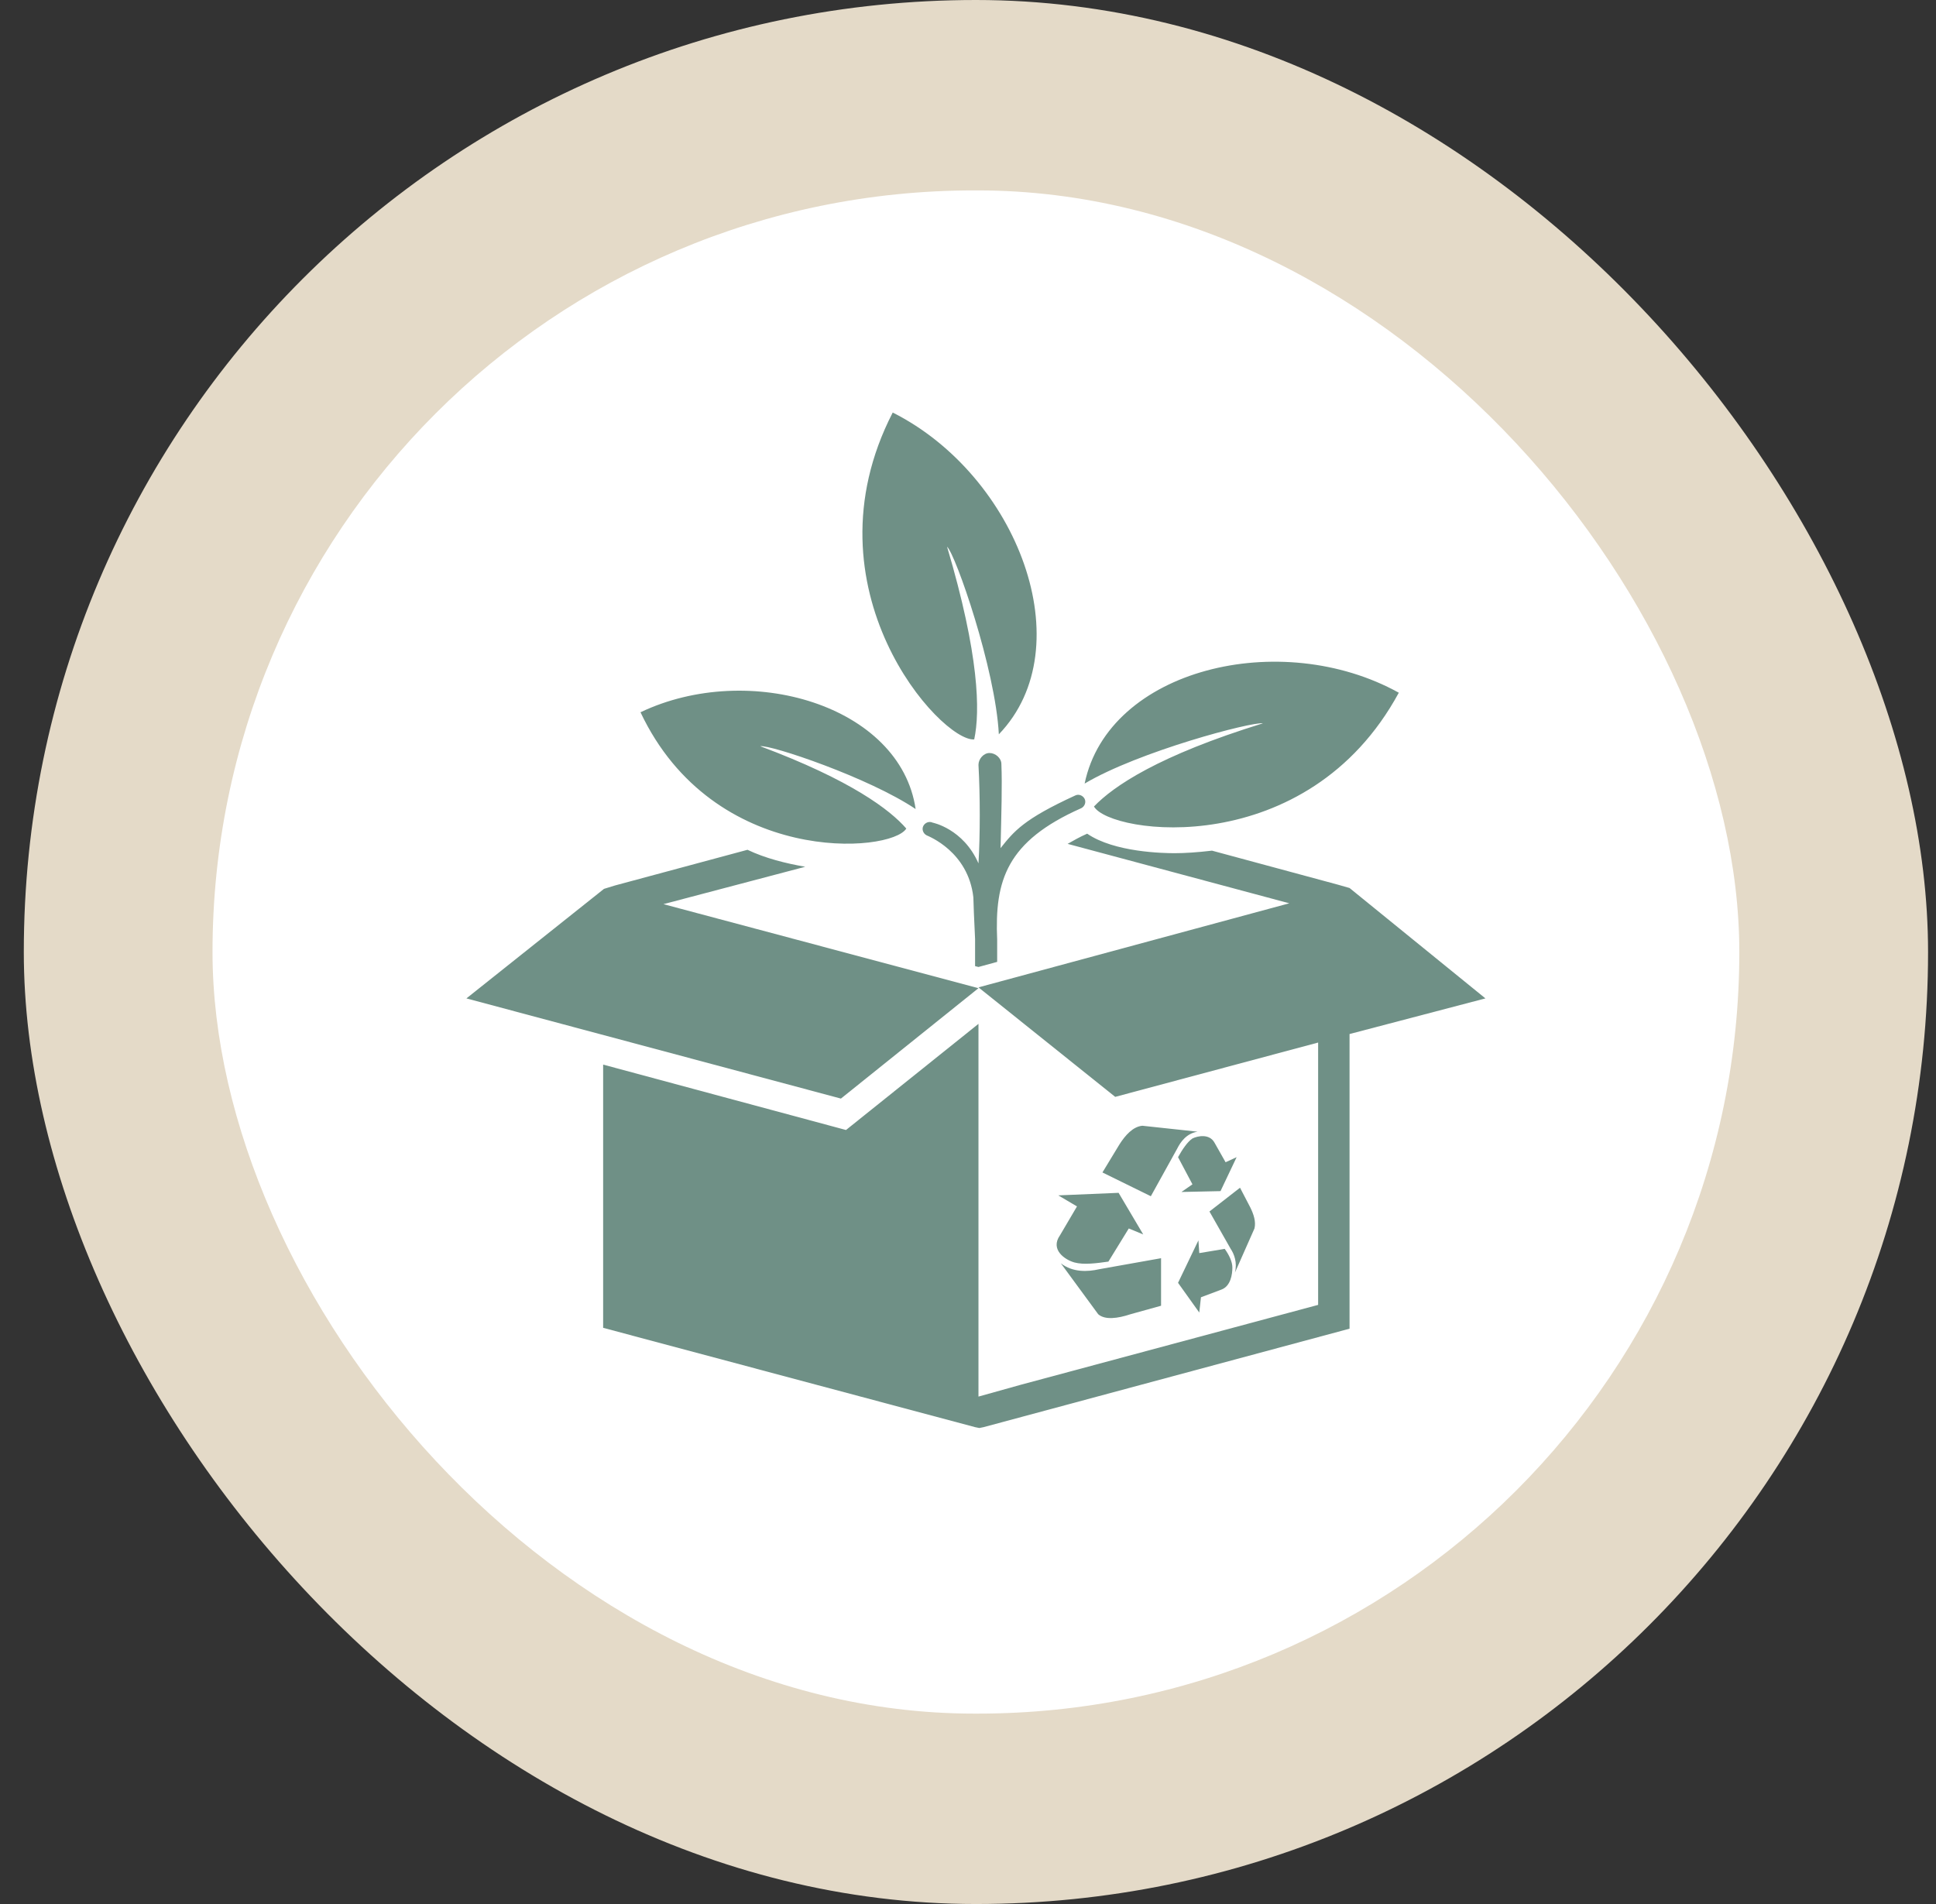 <svg width="61" height="60" viewBox="0 0 61 60" fill="none" xmlns="http://www.w3.org/2000/svg">
<rect x="0" y="0" width="61" height="60" fill="#333333" stroke="none"/>
<rect x="0.75" width="60" height="60" rx="30" fill="#E4DAC8"/>
<rect x="6.696" y="6" width="48.107" height="48" rx="24" fill="white"/>
<path d="M39.526 38.712C39.579 38.498 39.499 38.258 39.392 38.044L39.071 37.428L38.108 38.177L38.777 39.355C38.884 39.515 38.991 39.783 38.91 40.104L39.526 38.712ZM37.787 39.488L37.76 39.087L37.118 40.425L37.787 41.361L37.84 40.88L38.482 40.639C38.777 40.532 38.83 40.157 38.83 39.943C38.83 39.756 38.723 39.542 38.589 39.355L37.787 39.488ZM33.853 39.783C34.148 39.863 34.549 39.809 34.924 39.756L35.566 38.712L36.021 38.9L35.245 37.589L33.345 37.669L33.934 38.017L33.399 38.926C33.078 39.381 33.559 39.702 33.853 39.783ZM35.272 36.063L34.736 36.947L36.261 37.696L37.091 36.197C37.198 35.983 37.385 35.716 37.733 35.662L35.994 35.475C35.7 35.502 35.459 35.769 35.272 36.063ZM33.425 39.809L34.603 41.415C34.817 41.602 35.218 41.548 35.619 41.415L36.583 41.147V39.649L34.629 39.997C34.282 40.077 33.8 40.104 33.425 39.809ZM38.268 36.01C38.108 35.716 37.733 35.796 37.572 35.876C37.412 35.983 37.252 36.224 37.118 36.465L37.572 37.321L37.225 37.562L38.456 37.535L38.964 36.465L38.616 36.625L38.268 36.01ZM42.522 27.983L42.148 27.876L38.188 26.806C37.733 26.86 37.332 26.886 37.011 26.886C36.663 26.886 35.111 26.86 34.255 26.271C34.014 26.378 33.827 26.485 33.639 26.592L40.623 28.465L30.83 31.114L35.138 34.565L41.532 32.853V41.12L32.168 43.636L30.83 44.01V32.264L26.656 35.609L19.004 33.548V40.826V41.843L30.723 44.973L30.857 45L30.991 44.973L42.522 41.87V41.548V32.585L46.803 31.462L42.522 27.983ZM25.372 27.314C24.756 27.207 24.114 27.047 23.552 26.779L19.379 27.903L19.031 28.01L14.696 31.462L26.496 34.619L30.83 31.14L20.904 28.492L25.372 27.314ZM31.526 26.726C31.552 25.602 31.579 24.746 31.552 24.077C31.552 23.89 31.365 23.729 31.178 23.729C30.991 23.729 30.83 23.916 30.83 24.104C30.884 25.067 30.884 26.324 30.83 27.207C30.349 26.11 29.385 25.923 29.385 25.923C29.278 25.87 29.145 25.923 29.091 26.03C29.037 26.137 29.091 26.271 29.198 26.324C29.252 26.351 30.509 26.833 30.669 28.278C30.669 28.358 30.696 29.08 30.723 29.589C30.723 29.722 30.723 30.097 30.723 30.445L30.83 30.472L31.419 30.311C31.419 29.99 31.419 29.696 31.419 29.615C31.338 27.742 31.713 26.512 34.068 25.468C34.175 25.415 34.228 25.281 34.175 25.174C34.121 25.067 33.987 25.013 33.88 25.067C32.248 25.816 31.954 26.191 31.526 26.726ZM39.793 22.793C36.502 23.809 35.084 24.773 34.469 25.415C34.977 26.298 41.185 27.154 44.074 21.829C40.355 19.769 34.924 21.08 34.175 24.692C35.887 23.676 39.446 22.739 39.793 22.793ZM28.556 26.11C28.047 25.522 26.817 24.585 23.954 23.515C24.275 23.462 27.379 24.505 28.85 25.495C28.369 22.231 23.606 20.813 20.181 22.445C22.482 27.314 28.074 26.886 28.556 26.11ZM30.696 23.301C30.884 22.418 30.857 20.652 29.84 17.227C30.108 17.468 31.365 21.08 31.472 23.14C34.121 20.385 32.061 14.98 28.128 13C25.265 18.565 29.653 23.381 30.696 23.301Z" fill="#6F9086"/>
</svg>
